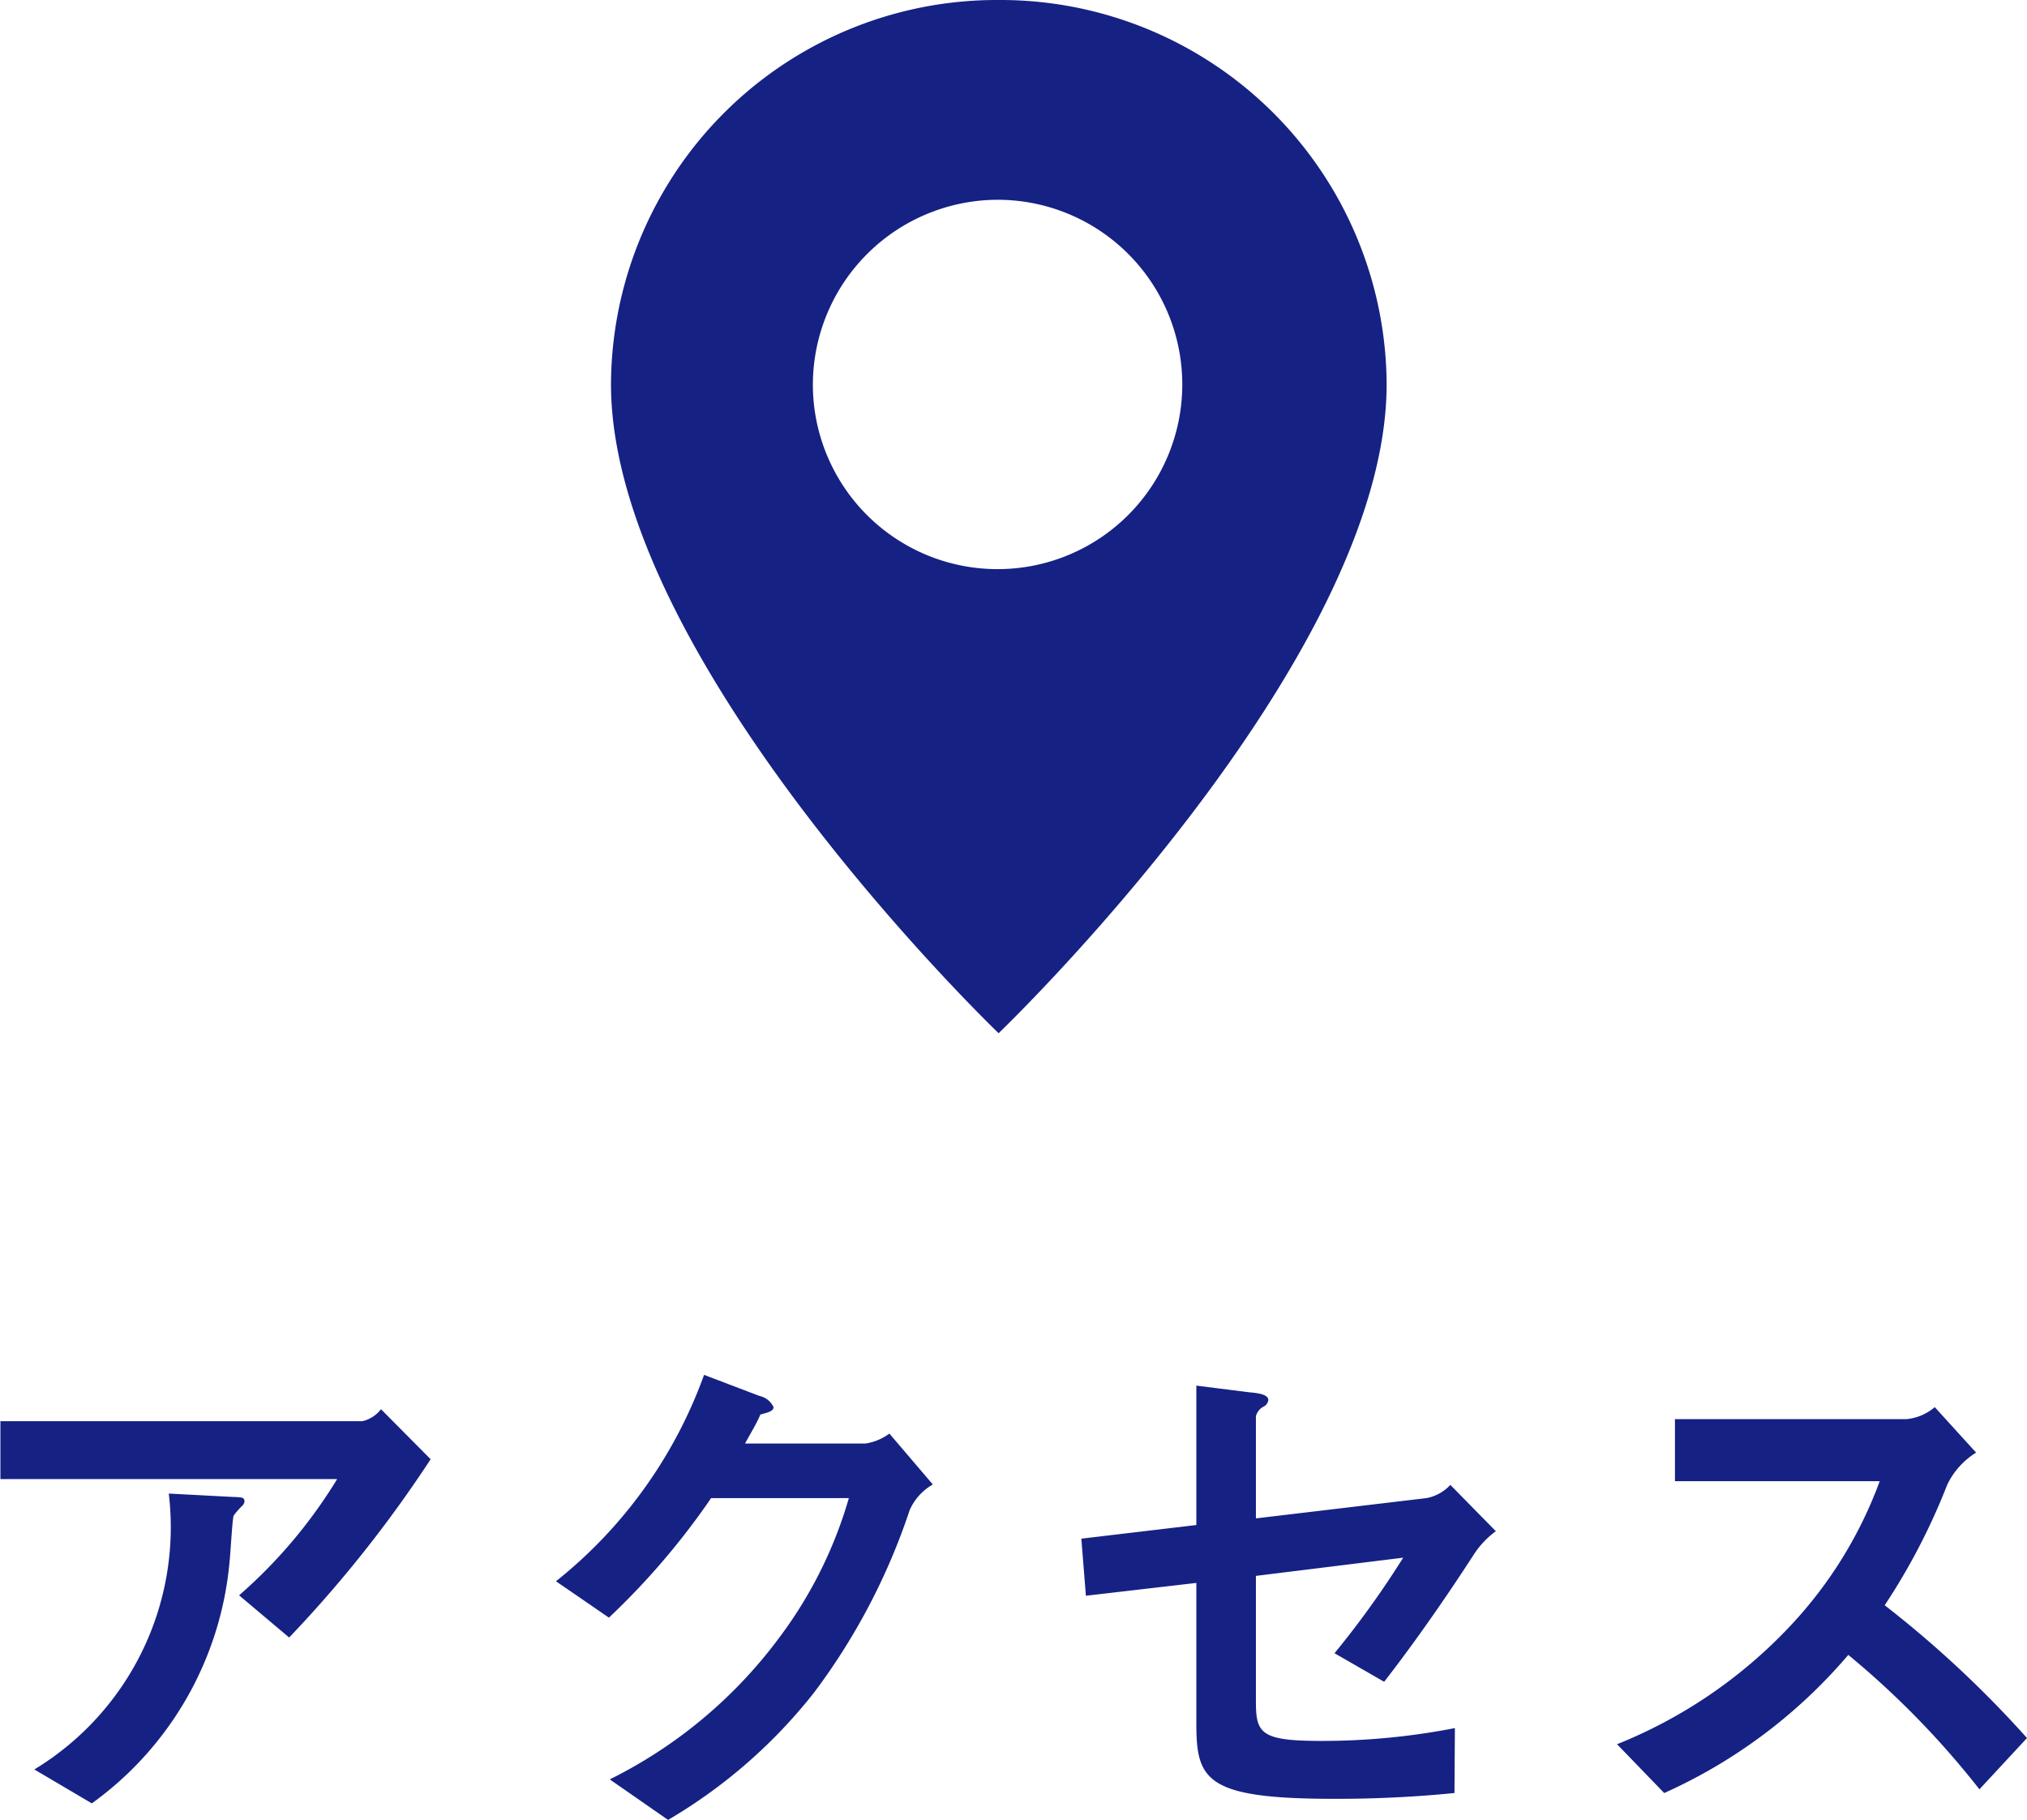 <svg id="icon_access" xmlns="http://www.w3.org/2000/svg" width="49" height="44" viewBox="0 0 49 44">
  <defs>
    <style>
      .cls-1 {
        fill: #162184;
        fill-rule: evenodd;
      }
    </style>
  </defs>
  <path id="icon_text" class="cls-1" d="M4190.56,1369.81a26.158,26.158,0,0,1,3.44,3.21l-1.15,1.24a20.989,20.989,0,0,0-3.17-3.25,12.62,12.62,0,0,1-4.45,3.34l-1.14-1.18a11.72,11.72,0,0,0,4.14-2.81,10.275,10.275,0,0,0,2.21-3.55h-4.95v-1.5h5.6a1.231,1.231,0,0,0,.68-0.29l1,1.1a1.846,1.846,0,0,0-.7.78A15.413,15.413,0,0,1,4190.56,1369.81Zm-12.1,1.85-1.2-.69a22.414,22.414,0,0,0,1.66-2.31l-3.56.44v3.04c0,0.77.12,0.95,1.58,0.95a16.721,16.721,0,0,0,3.23-.31l-0.01,1.57a28.84,28.84,0,0,1-2.9.14c-3.11,0-3.34-.45-3.34-1.82v-3.4l-2.67.31-0.11-1.38,2.78-.33v-3.37l1.27,0.16c0.22,0.02.47,0.05,0.47,0.19a0.208,0.208,0,0,1-.12.16,0.365,0.365,0,0,0-.18.23v2.47l4.12-.49a1.045,1.045,0,0,0,.58-0.32l1.1,1.12a2.126,2.126,0,0,0-.53.56C4179.77,1369.91,4178.99,1370.98,4178.46,1371.66Zm-13.78.26a12.614,12.614,0,0,1-3.53,3.08l-1.41-.98a11.4,11.4,0,0,0,4.07-3.39,10.444,10.444,0,0,0,1.71-3.41h-3.33a17.811,17.811,0,0,1-2.47,2.89l-1.28-.88a11.258,11.258,0,0,0,3.58-4.99l1.34,0.51a0.488,0.488,0,0,1,.34.27c0,0.1-.14.13-0.32,0.18-0.08.2-.24,0.46-0.37,0.7h2.91a1.3,1.3,0,0,0,.58-0.24l1.05,1.23a1.331,1.331,0,0,0-.56.62A15.445,15.445,0,0,1,4164.68,1371.92Zm-13.9-2.35a12.036,12.036,0,0,0,2.37-2.81h-8.14v-1.4h8.75a0.79,0.79,0,0,0,.45-0.29l1.2,1.21a30.126,30.126,0,0,1-3.42,4.31Zm-1.7-2.46,1.52,0.08c0.27,0.01.31,0.01,0.31,0.12a0.2,0.2,0,0,1-.07.11,2,2,0,0,0-.19.22c-0.03.03-.08,0.94-0.1,1.11a8.086,8.086,0,0,1-3.33,5.85l-1.39-.82A6.85,6.85,0,0,0,4149.08,1367.11Z" transform="translate(-4145 -1331)"/>
  <path id="icon_mark" class="cls-1" d="M4169.14,1331a9.336,9.336,0,0,1,9.38,9.29c0,6.7-9.38,15.69-9.38,15.69s-9.37-8.99-9.37-15.69A9.327,9.327,0,0,1,4169.14,1331Zm0,4.83a4.465,4.465,0,1,1-4.49,4.46A4.477,4.477,0,0,1,4169.14,1335.83Z" transform="translate(-4145 -1331)"/>
</svg>
